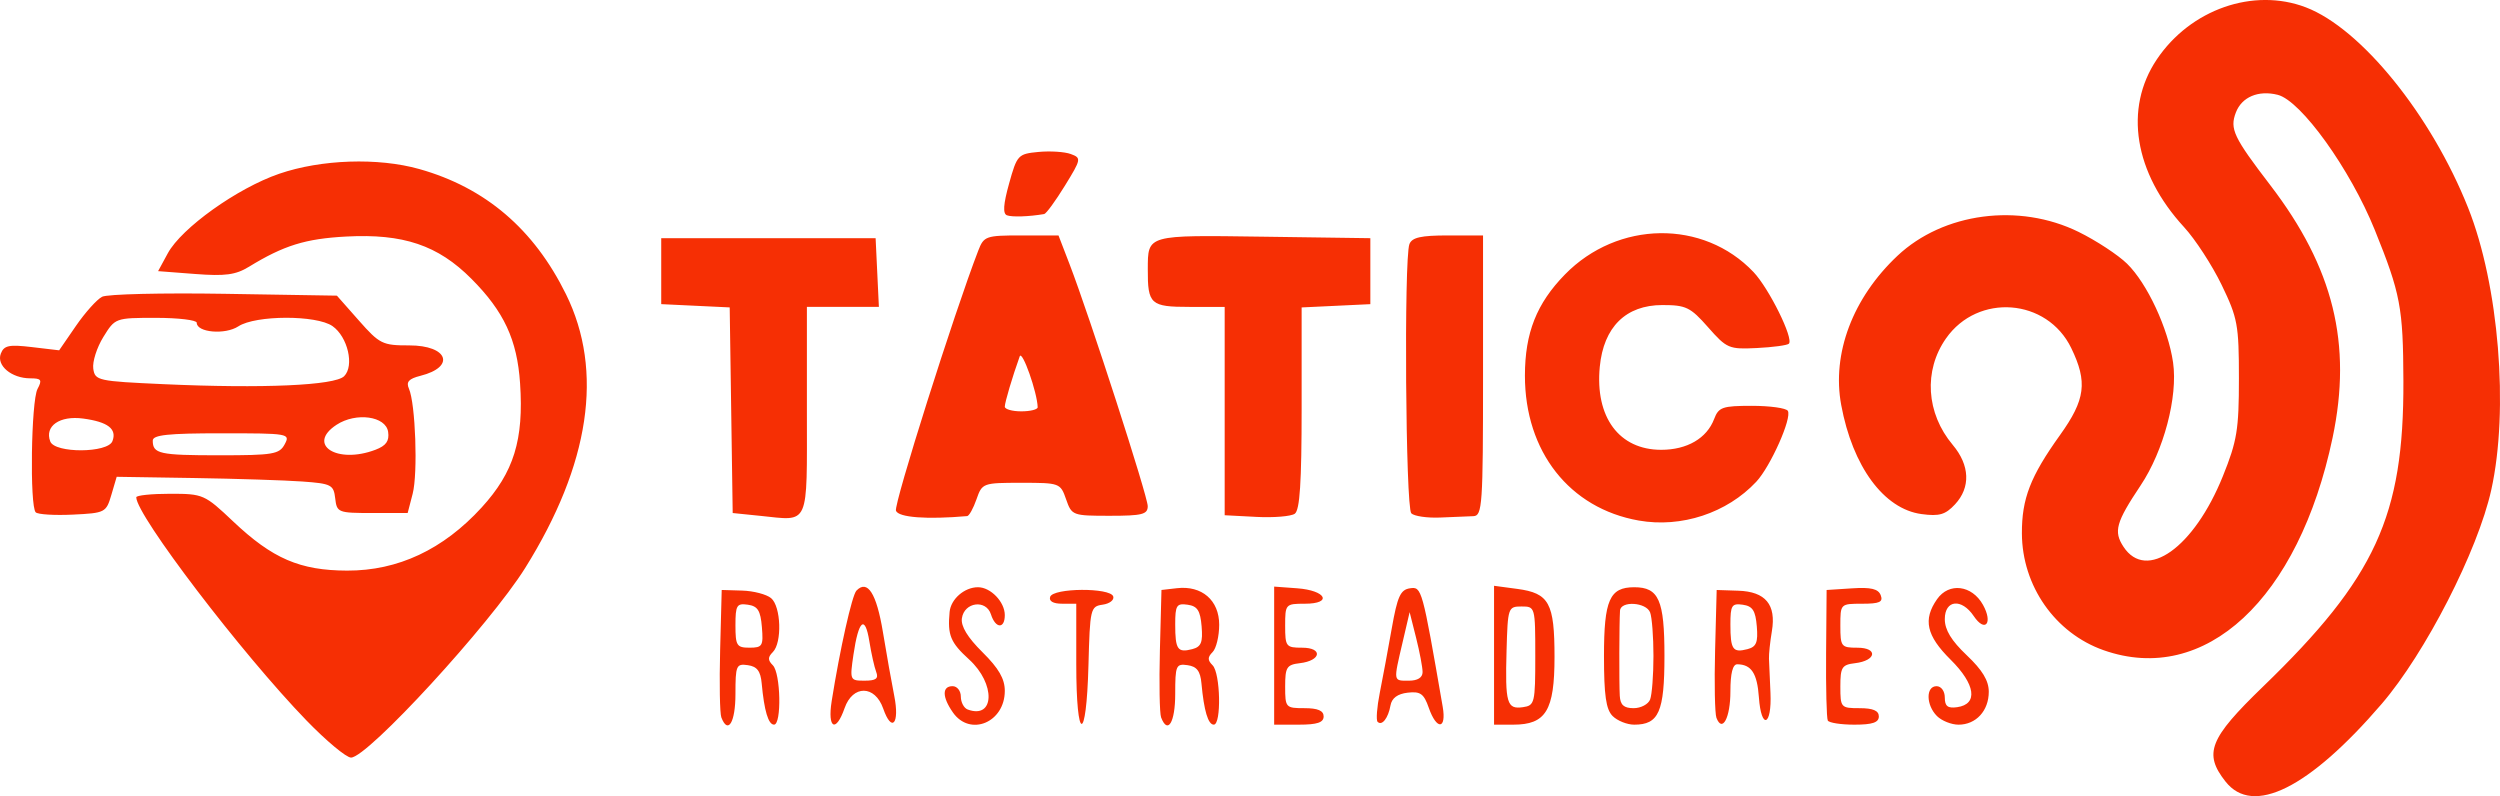 <?xml version="1.0" encoding="UTF-8" standalone="no"?>
<!-- Created with Inkscape (http://www.inkscape.org/) -->

<svg
   version="1.1"
   id="svg1"
   width="454.786"
   height="144.836"
   viewBox="0 0 454.786 144.836"
   xml:space="preserve"
   xmlns="http://www.w3.org/2000/svg"
   xmlns:svg="http://www.w3.org/2000/svg"><defs
     id="defs1" /><g
     id="g1"
     style="display:inline"
     transform="translate(-21.402,-6.123)"><path
       style="fill:#f62f04;fill-opacity:1"
       d="m 426.263,148.312 c -4.036,-5.13 -2.978,-7.816 6.808,-17.278 20.468,-19.791 25.626,-31.017 25.543,-55.587 -0.046,-13.386 -0.522,-15.899 -5.209,-27.5 -4.466,-11.053 -13.414,-23.51 -17.653,-24.574 -3.524,-0.885 -6.543,0.393 -7.619,3.225 -1.133,2.981 -0.421,4.484 6.264,13.21 11.507,15.022 14.925,28.875 11.336,45.939 -6.179,29.373 -23.204,45.17 -41.663,38.657 -8.815,-3.11 -14.818,-11.691 -14.857,-21.24 -0.026,-6.323 1.538,-10.36 6.933,-17.894 4.625,-6.459 5.037,-9.644 2.046,-15.823 -4.39,-9.07 -16.974,-10.045 -22.783,-1.766 -4.11,5.857 -3.62,13.621 1.223,19.376 3.122,3.711 3.277,7.742 0.416,10.813 -1.76,1.889 -2.852,2.206 -6.098,1.771 -6.851,-0.919 -12.539,-8.651 -14.611,-19.859 -1.726,-9.337 2.096,-19.465 10.233,-27.122 8.354,-7.86 22.106,-9.676 32.951,-4.35 3.207,1.575 7.177,4.179 8.822,5.787 3.659,3.577 7.473,11.764 8.367,17.962 0.9,6.241 -1.694,16.066 -5.912,22.387 -4.482,6.717 -4.937,8.349 -3.108,11.141 4.162,6.353 12.833,0.191 18.086,-12.853 2.575,-6.393 2.913,-8.455 2.913,-17.76 0,-9.762 -0.229,-11 -3.146,-17.028 -1.73,-3.575 -4.803,-8.3 -6.829,-10.5 -9.076,-9.858 -10.977,-21.557 -4.959,-30.517 6.116,-9.107 17.575,-13.111 27.106,-9.471 10.059,3.841 22.816,19.604 29.531,36.488 5.588,14.05 7.442,36.679 4.203,51.303 -2.449,11.059 -11.989,29.683 -19.942,38.933 -13.202,15.355 -23.425,20.442 -28.391,14.129 z M 77.159,137.19 C 65.422,125.074 46.191,99.861 46.191,96.589 c 0,-0.353 2.769,-0.642 6.153,-0.642 6.019,0 6.27,0.11 11.484,5.042 7.143,6.756 12.134,8.909 20.719,8.936 9.25,0.03 17.482,-3.833 24.477,-11.487 5.855,-6.406 7.68,-12.308 6.987,-22.593 -0.534,-7.925 -2.922,-13.052 -8.85,-19.004 -6.089,-6.114 -12.404,-8.244 -22.788,-7.688 -7.419,0.397 -11.336,1.615 -17.682,5.497 -2.414,1.476 -4.322,1.734 -9.764,1.316 l -6.764,-0.519 1.764,-3.246 c 2.508,-4.614 12.636,-11.845 20.264,-14.468 7.638,-2.626 17.993,-2.974 25.5,-0.857 12.02,3.39 20.841,10.925 26.684,22.793 6.875,13.965 4.341,30.925 -7.435,49.777 -6.403,10.251 -28.684,34.507 -31.683,34.493 -0.861,-0.004 -4.505,-3.042 -8.098,-6.75 z m 75.465,-0.557 c -0.277,-0.723 -0.376,-6.235 -0.219,-12.25 l 0.286,-10.936 3.732,0.112 c 2.052,0.062 4.415,0.679 5.25,1.372 1.813,1.505 2.027,8.106 0.318,9.815 -0.933,0.933 -0.933,1.467 0,2.4 1.434,1.434 1.624,10.8 0.219,10.8 -1.035,0 -1.79,-2.523 -2.245,-7.5 -0.205,-2.246 -0.84,-3.08 -2.524,-3.32 -2.102,-0.299 -2.25,0.046 -2.25,5.25 0,5.166 -1.355,7.413 -2.567,4.255 z m 7.377,-16.436 c -0.249,-3.012 -0.753,-3.813 -2.56,-4.07 -2.017,-0.286 -2.25,0.102 -2.25,3.75 0,3.7 0.233,4.07 2.56,4.07 2.347,0 2.535,-0.312 2.25,-3.75 z m 12.689,13.5 c 1.504,-9.474 3.706,-19.302 4.512,-20.133 2.009,-2.074 3.652,0.495 4.812,7.526 0.668,4.046 1.597,9.279 2.066,11.628 1.014,5.084 -0.455,6.767 -2.011,2.303 -1.496,-4.29 -5.542,-4.333 -7.026,-0.075 -1.583,4.54 -3.139,3.712 -2.351,-1.25 z m 8.106,-5.337 c -0.335,-0.873 -0.895,-3.376 -1.245,-5.562 -0.782,-4.891 -1.967,-3.907 -2.891,2.4 -0.685,4.673 -0.652,4.75 2.025,4.75 2.074,0 2.576,-0.377 2.111,-1.587 z m 13.952,7.365 c -1.968,-2.81 -1.992,-4.777 -0.057,-4.777 0.825,0 1.5,0.852 1.5,1.893 0,1.041 0.562,2.1 1.25,2.353 4.928,1.812 5.106,-4.69 0.25,-9.109 -3.391,-3.086 -3.938,-4.42 -3.543,-8.636 0.22,-2.344 2.694,-4.5 5.162,-4.5 2.309,0 4.88,2.672 4.88,5.071 0,2.557 -1.693,2.47 -2.518,-0.13 -0.882,-2.78 -4.867,-2.242 -5.289,0.713 -0.206,1.444 1.031,3.479 3.75,6.172 2.953,2.923 4.057,4.835 4.057,7.024 0,5.756 -6.321,8.385 -9.443,3.927 z m 22.443,-8.777 v -11 h -2.583 c -1.622,0 -2.428,-0.465 -2.167,-1.25 0.546,-1.639 10.93,-1.709 11.474,-0.077 0.215,0.645 -0.647,1.32 -1.917,1.5 -2.226,0.316 -2.318,0.707 -2.591,11.077 -0.378,14.299 -2.216,14.091 -2.216,-0.25 z m 15.433,9.686 c -0.277,-0.723 -0.376,-6.235 -0.219,-12.25 l 0.286,-10.936 2.815,-0.323 c 4.541,-0.521 7.685,2.199 7.685,6.646 0,2.077 -0.54,4.317 -1.2,4.977 -0.933,0.933 -0.933,1.467 0,2.4 1.434,1.434 1.624,10.8 0.219,10.8 -1.035,0 -1.79,-2.523 -2.245,-7.5 -0.205,-2.246 -0.84,-3.08 -2.524,-3.32 -2.102,-0.299 -2.25,0.046 -2.25,5.25 0,5.166 -1.355,7.413 -2.567,4.255 z m 7.37,-16.566 c -0.241,-2.88 -0.763,-3.685 -2.553,-3.939 -2.004,-0.285 -2.25,0.108 -2.25,3.583 0,4.578 0.429,5.198 3.111,4.497 1.608,-0.421 1.936,-1.223 1.692,-4.141 z m 13.197,5.323 v -12.557 l 4.172,0.307 c 5.296,0.39 6.511,2.808 1.411,2.808 -3.514,0 -3.583,0.077 -3.583,4 0,3.802 0.153,4 3.083,4 3.826,0 3.483,2.356 -0.41,2.816 -2.391,0.283 -2.673,0.732 -2.673,4.25 0,3.829 0.093,3.934 3.5,3.934 2.444,0 3.5,0.452 3.5,1.5 0,1.111 -1.167,1.5 -4.5,1.5 h -4.5 z m 18.818,12.043 c -0.302,-0.302 -0.124,-2.672 0.394,-5.267 0.518,-2.595 1.498,-7.868 2.178,-11.718 1.029,-5.83 1.582,-7.051 3.309,-7.305 2.152,-0.316 2.217,-0.084 5.961,21.555 0.719,4.156 -1.103,4.286 -2.534,0.181 -0.895,-2.567 -1.523,-3.017 -3.839,-2.75 -1.84,0.212 -2.889,0.99 -3.125,2.319 -0.413,2.321 -1.553,3.775 -2.343,2.985 z m 8.182,-9.042 c 0,-0.856 -0.53,-3.662 -1.178,-6.235 l -1.178,-4.678 -1.28,5.485 c -1.689,7.238 -1.73,6.985 1.135,6.985 1.596,0 2.5,-0.563 2.5,-1.557 z m 13,-3.074 v -12.632 l 4.215,0.565 c 5.817,0.78 6.785,2.548 6.785,12.389 0,9.741 -1.565,12.309 -7.5,12.309 h -3.5 z m 7.5,0.132 c 0,-8.933 -0.018,-9 -2.5,-9 -2.44,0 -2.505,0.193 -2.724,8 -0.27,9.62 0.051,10.735 2.97,10.32 2.149,-0.305 2.254,-0.743 2.254,-9.32 z m 14.071,10.929 c -1.205,-1.205 -1.571,-3.755 -1.571,-10.929 0,-10.18 1.021,-12.5 5.5,-12.5 4.479,0 5.5,2.32 5.5,12.5 0,10.18 -1.021,12.5 -5.5,12.5 -1.296,0 -3.064,-0.707 -3.929,-1.571 z m 6.822,-3.01 c 0.334,-0.87 0.607,-4.433 0.607,-7.918 0,-3.485 -0.273,-7.048 -0.607,-7.918 -0.716,-1.867 -5.355,-2.148 -5.476,-0.332 -0.146,2.184 -0.177,13.161 -0.044,15.5 0.095,1.671 0.743,2.25 2.521,2.25 1.316,0 2.666,-0.712 3,-1.582 z m 12.064,3.331 c -0.291,-0.758 -0.4,-6.299 -0.243,-12.313 l 0.286,-10.936 3.925,0.13 c 4.972,0.164 6.931,2.526 6.117,7.37 -0.323,1.925 -0.561,4.175 -0.527,5 0.033,0.825 0.156,3.631 0.273,6.235 0.271,6.043 -1.681,6.767 -2.107,0.781 -0.31,-4.359 -1.365,-5.97 -3.931,-6.001 -0.833,-0.01 -1.25,1.631 -1.25,4.926 0,4.802 -1.475,7.591 -2.543,4.808 z m 7.345,-16.63 c -0.241,-2.88 -0.763,-3.685 -2.553,-3.939 -2.004,-0.285 -2.25,0.108 -2.25,3.583 0,4.578 0.429,5.198 3.111,4.497 1.608,-0.421 1.936,-1.223 1.692,-4.141 z m 12.913,17.13 c -0.221,-0.412 -0.36,-5.925 -0.309,-12.25 l 0.094,-11.5 4.624,-0.3 c 3.45,-0.224 4.775,0.094 5.219,1.25 0.475,1.239 -0.201,1.55 -3.374,1.55 -3.963,0 -3.969,0.005 -3.969,4 0,3.802 0.153,4 3.083,4 3.826,0 3.483,2.356 -0.41,2.816 -2.391,0.283 -2.673,0.732 -2.673,4.25 0,3.829 0.093,3.934 3.5,3.934 2.444,0 3.5,0.452 3.5,1.5 0,1.108 -1.16,1.5 -4.441,1.5 -2.443,0 -4.622,-0.338 -4.844,-0.75 z m 19.856,-0.821 c -1.996,-1.996 -2.041,-5.429 -0.071,-5.429 0.85,0 1.5,0.897 1.5,2.07 0,1.574 0.539,1.993 2.25,1.75 3.846,-0.546 3.349,-4.149 -1.193,-8.646 -4.407,-4.364 -5.062,-7.293 -2.46,-11.008 2.161,-3.085 6.334,-2.571 8.345,1.028 1.867,3.342 0.402,5.143 -1.673,2.057 -2.211,-3.288 -5.269,-2.973 -5.269,0.544 0,1.961 1.192,3.924 4,6.584 2.841,2.692 4,4.615 4,6.635 0,3.459 -2.323,5.987 -5.5,5.987 -1.296,0 -3.064,-0.707 -3.929,-1.571 z m -54.245,-35.563 c -12.602,-2.221 -20.715,-12.55 -20.708,-26.366 0.004,-7.762 2.125,-13.122 7.281,-18.397 9.616,-9.837 25.193,-10.039 34.298,-0.445 2.831,2.983 7.349,12.129 6.441,13.037 -0.291,0.291 -2.916,0.647 -5.834,0.79 -5.072,0.25 -5.46,0.085 -8.865,-3.779 -3.221,-3.654 -4.016,-4.04 -8.314,-4.04 -6.645,0 -10.693,3.992 -11.389,11.229 -0.881,9.169 3.511,15.104 11.176,15.104 4.705,0 8.29,-2.086 9.626,-5.601 0.822,-2.162 1.501,-2.399 6.878,-2.399 3.281,0 6.219,0.409 6.528,0.91 0.792,1.281 -3.148,10.131 -5.744,12.903 -5.327,5.688 -13.611,8.422 -21.373,7.054 z m -159.826,-0.855 -5,-0.511 -0.272,-18.703 -0.272,-18.703 -6.228,-0.297 -6.228,-0.297 v -6 -6 h 19.5 19.5 l 0.298,6.25 0.298,6.25 h -6.548 -6.548 v 18.883 c 0,21.361 0.58,20.055 -8.5,19.127 z m 24.701,-0.926 c -0.437,-1.14 10.622,-36.092 14.976,-47.334 1.016,-2.624 1.375,-2.75 7.828,-2.75 h 6.763 l 2.02,5.25 c 3.631,9.437 14.219,42.207 14.215,44 -0.003,1.497 -1,1.75 -6.905,1.75 -6.77,0 -6.922,-0.057 -7.948,-3 -1.03,-2.954 -1.156,-3 -8.15,-3 -6.994,0 -7.12,0.046 -8.15,3 -0.575,1.65 -1.339,3.026 -1.698,3.057 -7.354,0.64 -12.48,0.255 -12.951,-0.973 z m 25.779,-18.834 c -0.069,-2.687 -2.822,-10.485 -3.266,-9.25 -1.327,3.696 -2.715,8.372 -2.715,9.149 0,0.468 1.35,0.851 3,0.851 1.65,0 2.991,-0.338 2.981,-0.75 z m 39.769,19.95 -5.75,-0.3 v -18.95 -18.95 h -6.393 c -7.094,0 -7.618,-0.472 -7.592,-6.832 0.026,-6.34 -0.329,-6.24 21.057,-5.94 l 19.427,0.272 v 6 6 l -6.25,0.298 -6.25,0.298 v 18.33 c 0,13.532 -0.327,18.558 -1.25,19.202 -0.688,0.48 -3.837,0.737 -7,0.573 z m 28.198,-0.65 c -1.034,-1.035 -1.35,-46.341 -0.342,-48.968 0.466,-1.214 2.093,-1.582 7,-1.582 h 6.393 v 25.5 c 0,23.593 -0.131,25.505 -1.75,25.568 -0.963,0.037 -3.686,0.15 -6.051,0.25 -2.366,0.1 -4.728,-0.245 -5.25,-0.768 z M 27.9,99.323 c -1.109,-1.109 -0.83,-20.28 0.326,-22.441 0.887,-1.657 0.699,-1.934 -1.309,-1.934 -3.409,0 -6.196,-2.333 -5.368,-4.492 0.574,-1.496 1.478,-1.687 5.648,-1.193 l 4.964,0.588 3.052,-4.436 c 1.679,-2.44 3.823,-4.828 4.764,-5.308 0.942,-0.479 10.937,-0.72 22.212,-0.536 l 20.5,0.336 4,4.529 c 3.771,4.27 4.294,4.528 9.143,4.521 7.068,-0.011 8.511,3.911 2.037,5.536 -2.106,0.529 -2.621,1.106 -2.08,2.329 1.198,2.709 1.65,15.394 0.681,19.127 l -0.909,3.5 h -6.436 c -6.225,0 -6.447,-0.087 -6.744,-2.661 -0.286,-2.476 -0.703,-2.689 -6,-3.072 -3.131,-0.226 -12.006,-0.511 -19.723,-0.633 l -14.031,-0.222 -0.969,3.294 c -0.943,3.205 -1.131,3.302 -7.01,3.586 -3.323,0.161 -6.36,-0.027 -6.75,-0.417 z m 45.291,-12.376 c 1.044,-1.951 0.76,-2 -11.465,-2 -9.779,0 -12.535,0.293 -12.535,1.333 0,2.401 1.207,2.667 12.131,2.667 9.775,0 10.9,-0.19 11.869,-2 z m 16.504,0.998 c 1.947,-0.74 2.551,-1.588 2.315,-3.25 -0.408,-2.874 -5.837,-3.622 -9.39,-1.294 -5.51,3.611 0.082,7.203 7.075,4.544 z m -47.84,-1.566 c 0.853,-2.222 -0.816,-3.509 -5.335,-4.115 -4.266,-0.572 -7.047,1.369 -5.973,4.17 0.834,2.172 10.471,2.126 11.307,-0.054 z m 42.152,-11.82 c 1.887,-1.887 0.659,-7.166 -2.118,-9.111 -2.915,-2.042 -13.987,-2.013 -17.128,0.044 -2.398,1.571 -7.571,1.125 -7.571,-0.654 0,-0.49 -3.338,-0.892 -7.418,-0.892 -7.393,0 -7.426,0.012 -9.572,3.484 -1.184,1.916 -2.008,4.504 -1.832,5.75 0.31,2.181 0.79,2.287 12.822,2.831 18.048,0.815 31.127,0.236 32.816,-1.452 z M 204.584,45.291 c -0.781,-0.293 -0.667,-1.994 0.389,-5.787 1.445,-5.192 1.625,-5.385 5.347,-5.74 2.118,-0.202 4.76,-0.031 5.87,0.379 1.951,0.722 1.915,0.914 -1.076,5.776 -1.702,2.766 -3.393,5.08 -3.759,5.143 -2.751,0.472 -5.844,0.577 -6.771,0.23 z"
       id="path1" /></g></svg>

